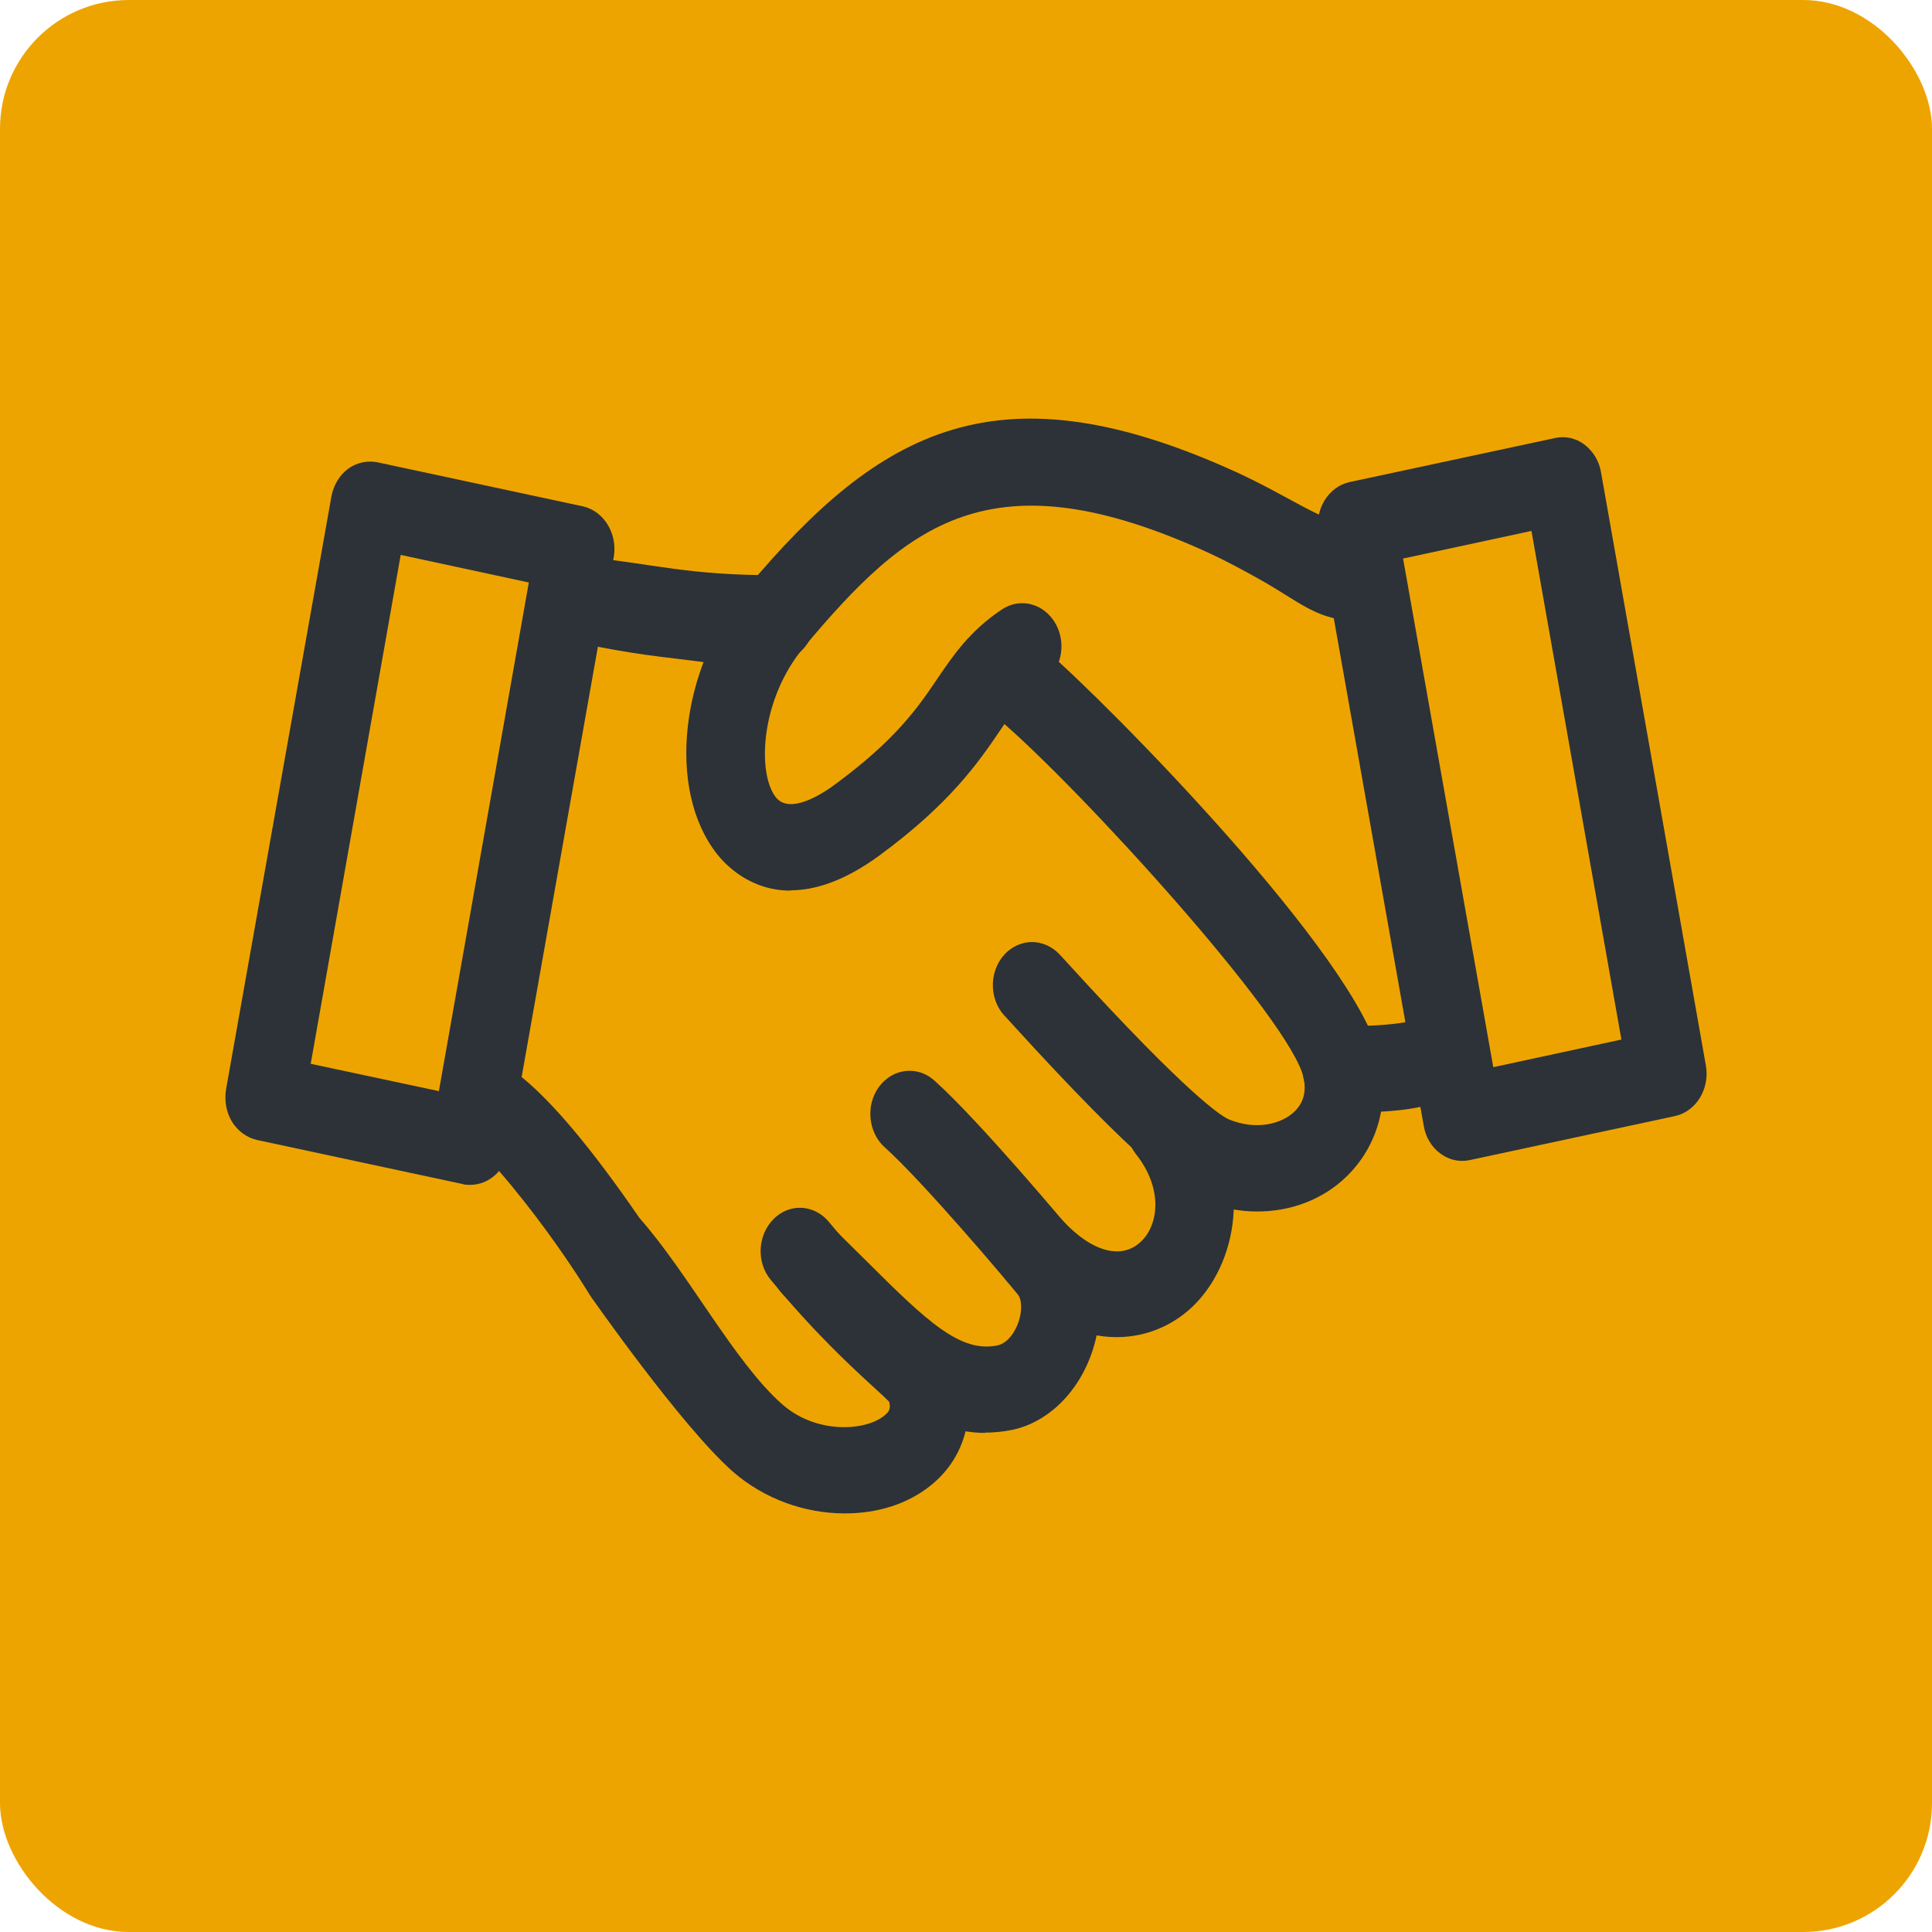 <?xml version="1.0" encoding="UTF-8"?> <svg xmlns="http://www.w3.org/2000/svg" width="60" height="60" viewBox="0 0 60 60" fill="none"><rect width="60" height="60" rx="4" fill="#EEA400"></rect><path d="M45.409 36.053C45.166 36.053 44.93 35.972 44.727 35.82C44.459 35.624 44.272 35.312 44.216 34.963L40.951 16.542C40.822 15.819 41.252 15.113 41.918 14.97L48.292 13.604C48.608 13.533 48.941 13.604 49.209 13.809C49.477 14.015 49.664 14.319 49.721 14.667L52.977 33.088C53.107 33.811 52.676 34.517 52.019 34.66L45.653 36.026C45.572 36.044 45.498 36.053 45.417 36.053H45.409ZM43.574 17.346L46.375 33.142L50.354 32.284L47.561 16.488L43.574 17.346Z" fill="#2C3238"></path><path d="M14.596 36.797C14.515 36.797 14.442 36.797 14.36 36.77L7.986 35.404C7.67 35.333 7.394 35.136 7.207 34.841C7.028 34.547 6.963 34.181 7.02 33.832L10.292 15.42C10.357 15.072 10.536 14.768 10.804 14.563C11.072 14.366 11.405 14.295 11.722 14.357L18.096 15.724C18.753 15.867 19.184 16.572 19.062 17.295L15.798 35.717C15.684 36.359 15.172 36.797 14.604 36.797H14.596ZM9.651 33.038L13.63 33.886L16.423 18.09L12.444 17.233L9.651 33.029V33.038Z" fill="#2C3238"></path><path d="M26.228 47C25.002 47 23.727 46.553 22.752 45.696C21.153 44.285 18.331 40.24 18.331 40.24C18.331 40.24 16.274 36.8 13.704 34.533C13.704 34.533 13.704 28.867 19.862 37.83C21.38 39.545 22.809 42.303 24.287 43.607C25.343 44.544 26.877 44.446 27.462 43.964C27.592 43.857 27.673 43.776 27.616 43.535C27.503 43.419 27.3 43.232 27.113 43.062C26.431 42.437 25.286 41.383 23.938 39.749C23.483 39.205 23.524 38.356 24.027 37.856C24.523 37.356 25.294 37.401 25.749 37.955C26.983 39.455 27.998 40.383 28.68 41.008C29.313 41.589 29.662 41.91 29.841 42.392C30.361 43.803 30.012 45.232 28.924 46.116C28.193 46.714 27.243 47 26.252 47H26.228Z" fill="#2C3238"></path><path d="M30.596 44.5C28.623 44.5 27.097 42.973 25.221 41.098C24.945 40.821 24.661 40.535 24.352 40.24C23.849 39.749 23.808 38.901 24.255 38.347C24.701 37.794 25.473 37.749 25.976 38.24C26.285 38.544 26.577 38.839 26.861 39.115C28.826 41.08 29.825 42.008 30.97 41.785C31.311 41.714 31.546 41.33 31.644 41.017C31.757 40.651 31.717 40.339 31.619 40.214C31.246 39.749 28.664 36.696 27.478 35.633C26.959 35.169 26.877 34.32 27.3 33.749C27.722 33.177 28.493 33.088 29.013 33.552C30.418 34.811 33.178 38.106 33.446 38.437C34.153 39.312 34.34 40.633 33.95 41.883C33.536 43.205 32.561 44.178 31.416 44.41C31.132 44.464 30.864 44.491 30.596 44.491V44.5Z" fill="#2C3238"></path><path d="M39.041 37.624C38.472 37.624 37.88 37.508 37.319 37.276C36.654 36.999 35.379 36.133 31.449 31.82L31.238 31.588C30.791 31.15 30.702 30.418 31.035 29.856C31.408 29.239 32.163 29.07 32.724 29.481C32.837 29.561 32.853 29.579 33.17 29.927C36.938 34.061 37.953 34.678 38.172 34.767C39.025 35.115 39.804 34.901 40.194 34.526C40.478 34.258 40.575 33.91 40.486 33.481C40.129 31.722 33.536 24.471 31.01 22.328C30.474 21.873 30.377 21.033 30.791 20.453C31.205 19.864 31.968 19.756 32.496 20.212C34.291 21.739 42.224 29.757 42.865 32.901C43.149 34.302 42.76 35.633 41.802 36.553C41.071 37.258 40.08 37.624 39.049 37.624H39.041Z" fill="#2C3238"></path><path d="M22.046 20.587C20.387 20.367 19.873 20.367 17.656 19.903C16.112 19.579 16.695 16.88 18.225 17.295C20.387 17.533 21.416 17.863 24.027 17.863C24.693 17.828 25.27 18.399 25.302 19.14C25.335 19.881 24.815 20.507 24.141 20.542C23.443 20.578 22.744 20.596 22.054 20.596L22.046 20.587Z" fill="#2C3238"></path><path d="M41.964 34.535C41.867 34.535 41.761 34.535 41.655 34.535C40.981 34.526 40.446 33.919 40.454 33.177C40.462 32.436 41.022 31.82 41.688 31.856C43.263 31.892 43.937 31.704 44.652 31.517C46.345 31.371 46.375 33.856 45.22 34.124C44.065 34.391 43.637 34.544 41.964 34.544V34.535Z" fill="#2C3238"></path><path d="M24.555 27.659C23.288 27.659 22.525 26.855 22.249 26.498C20.698 24.498 21.12 20.73 23.183 18.274C27.34 13.318 31.01 11.274 38.464 14.694C39.041 14.961 39.601 15.265 40.145 15.56C41.55 16.328 42.224 16.561 43.523 16.4C43.009 16.967 43.523 18.667 43.009 19.233C41.011 19.474 40.632 18.828 39.065 17.962C38.537 17.667 38.034 17.399 37.531 17.167C30.742 14.06 28.152 16.31 24.969 20.096C23.613 21.712 23.508 24.007 24.092 24.757C24.523 25.311 25.538 24.659 25.952 24.346C27.819 22.971 28.509 21.971 29.11 21.078C29.606 20.346 30.125 19.587 31.116 18.926C31.692 18.542 32.439 18.747 32.789 19.381C33.138 20.015 32.951 20.837 32.374 21.221C31.782 21.614 31.497 22.042 31.059 22.685C30.41 23.641 29.524 24.945 27.308 26.57C26.212 27.373 25.294 27.65 24.547 27.65L24.555 27.659Z" fill="#2C3238"></path><path d="M34.672 41.526C33.609 41.526 32.423 41.035 31.286 39.803C30.807 39.285 30.799 38.437 31.278 37.91C31.749 37.383 32.521 37.374 33 37.901C33.925 38.901 34.867 39.142 35.468 38.526C35.996 37.981 36.102 36.883 35.281 35.847C34.843 35.294 34.892 34.445 35.395 33.954C35.898 33.472 36.67 33.526 37.116 34.079C38.935 36.365 38.481 39.08 37.141 40.473C36.524 41.115 35.655 41.526 34.681 41.526H34.672Z" fill="#2C3238"></path></svg> 
